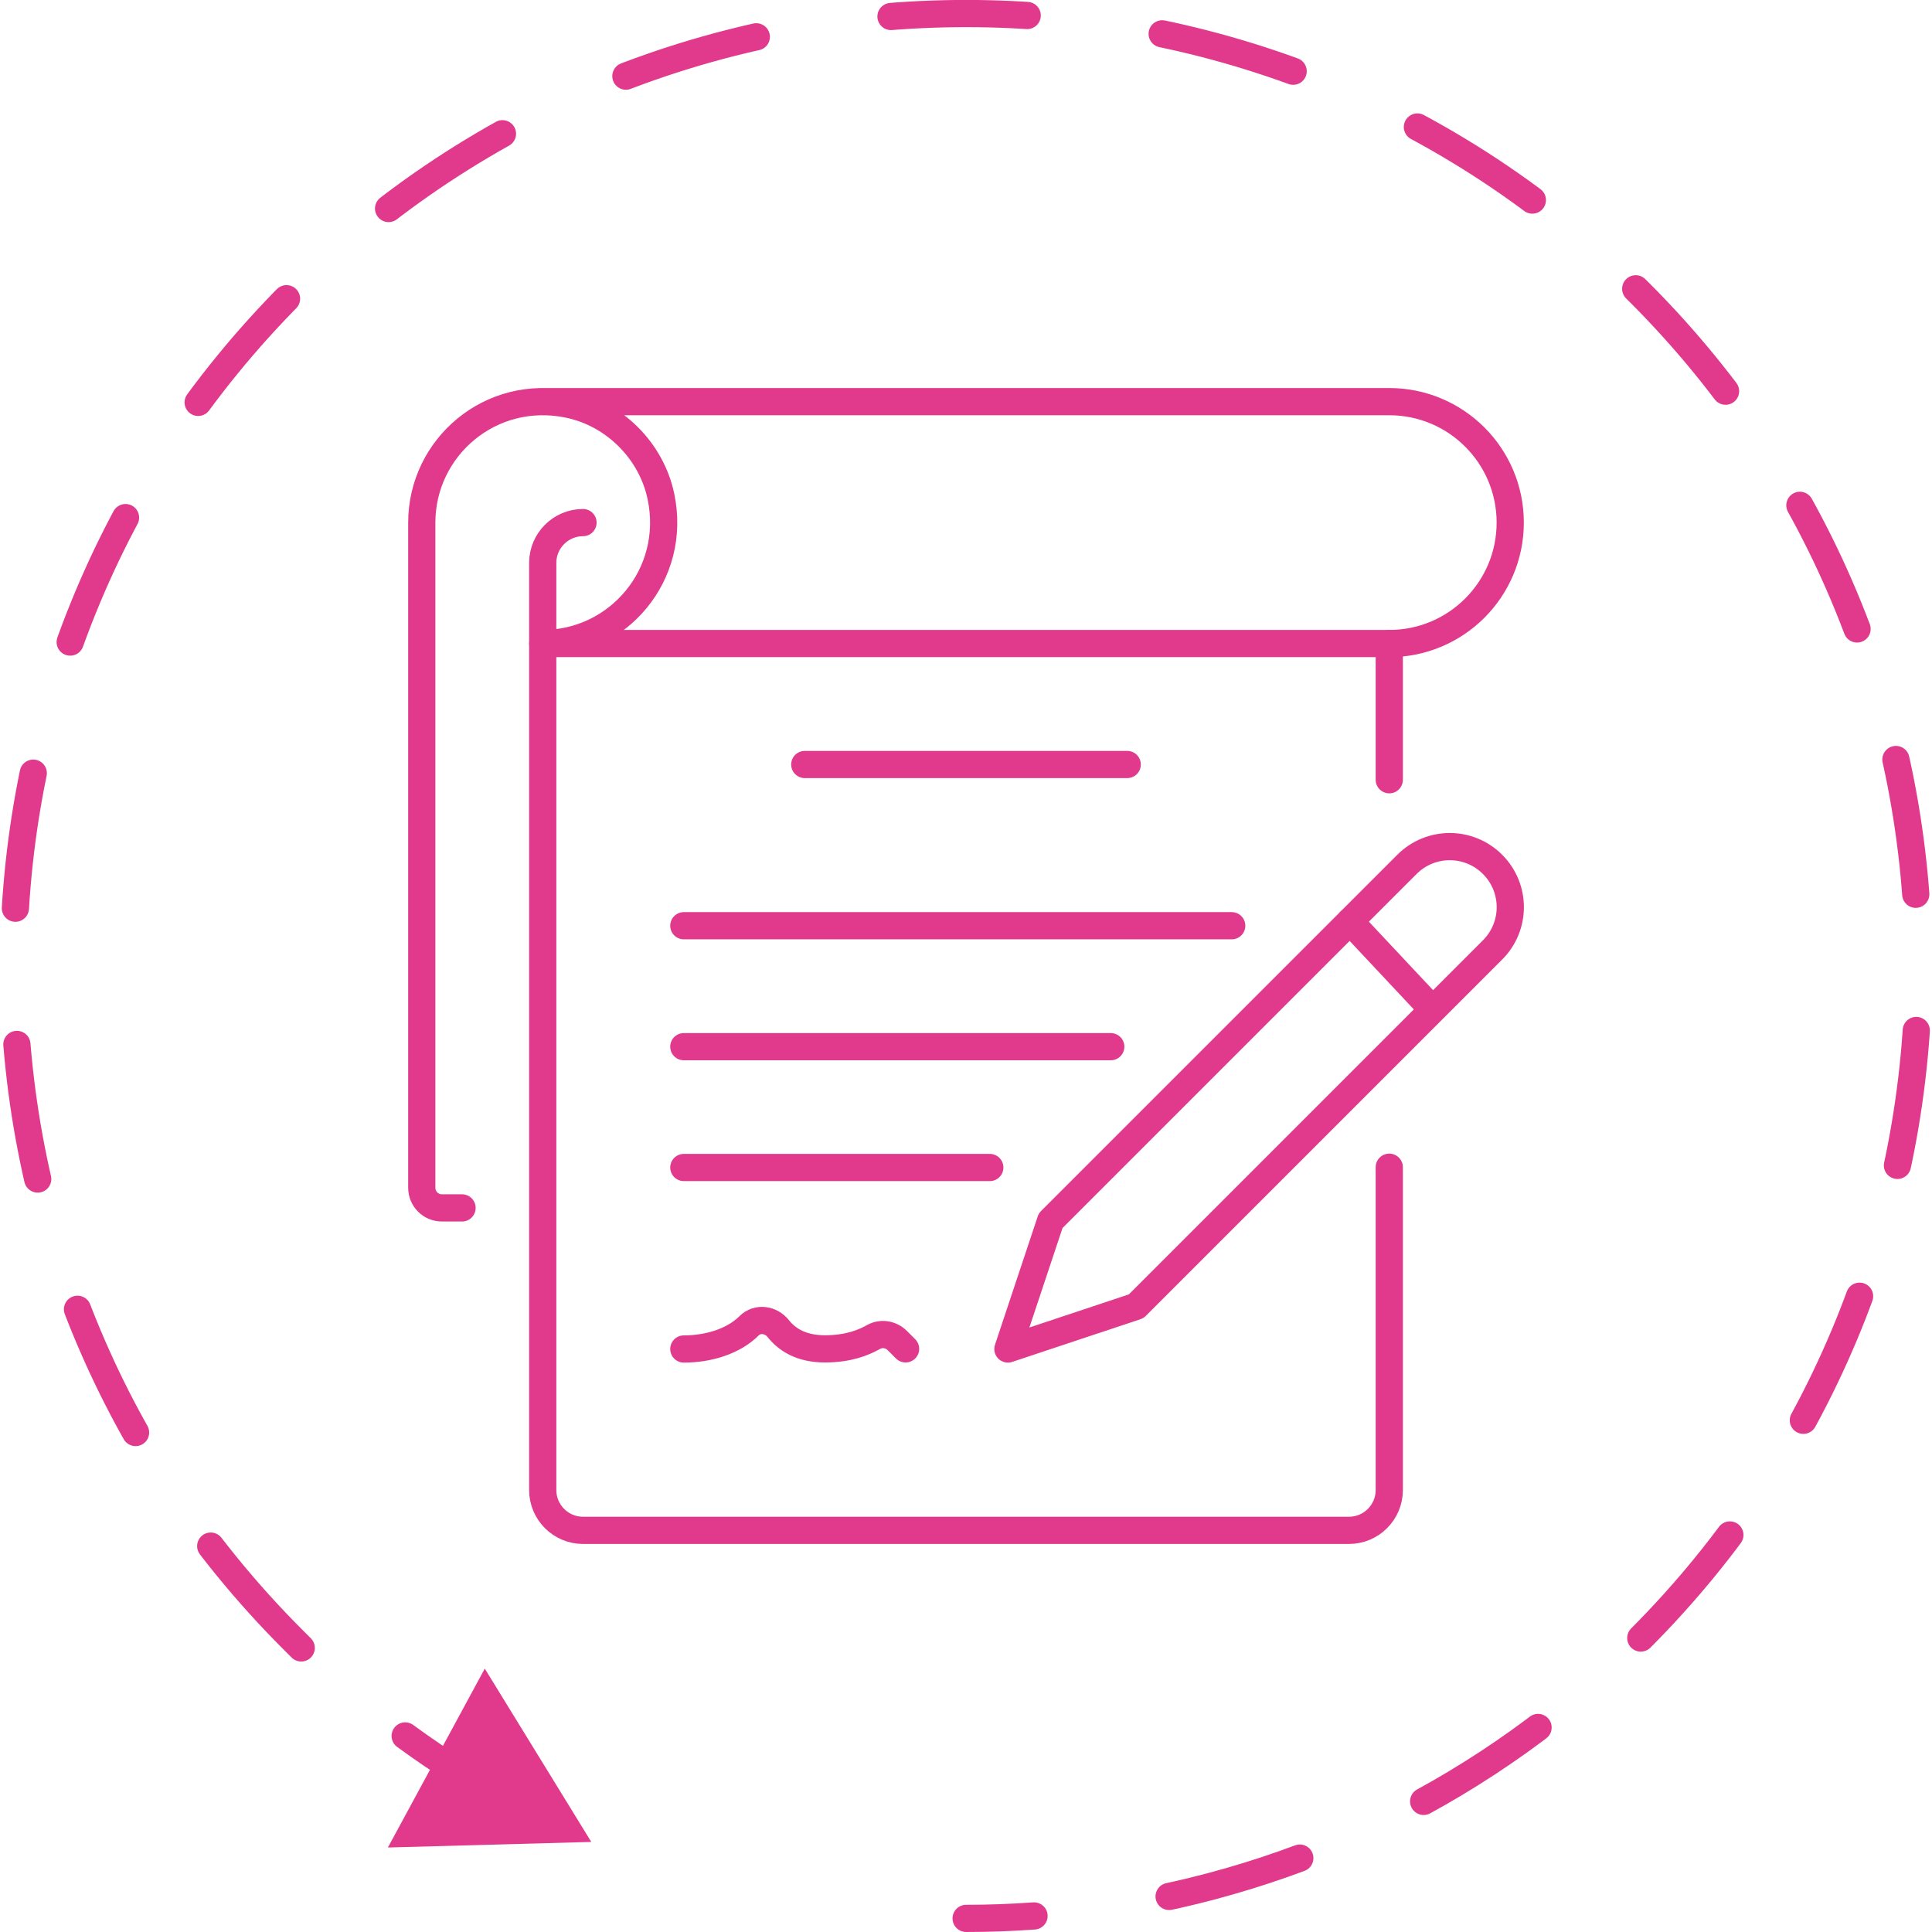 <svg xmlns="http://www.w3.org/2000/svg" id="Laag_2" data-name="Laag 2" viewBox="0 0 142 142"><defs><style>      .cls-1 {        stroke-linejoin: round;      }      .cls-1, .cls-2, .cls-3 {        fill: none;        stroke: #e13a8d;        stroke-linecap: round;        stroke-width: 2px;      }      .cls-2, .cls-3 {        stroke-miterlimit: 10;      }      .cls-4 {        fill: #e13a8d;      }      .cls-3 {        stroke-dasharray: 10.02 10.02;      }    </style></defs><g id="Laag_2_kopie" data-name="Laag 2 kopie"><g><path class="cls-2" d="M33.92,130.39c-1.41-.88-2.79-1.81-4.14-2.8"></path><path class="cls-3" d="M22.14,121.12c-.21-.21-.42-.42-.63-.63-27.34-27.34-27.34-71.66,0-98.99,27.34-27.34,71.66-27.34,98.99,0,27.34,27.34,27.34,71.66,0,98.99-11.12,11.12-25.06,17.72-39.52,19.79"></path><path class="cls-2" d="M76,140.82c-1.66.12-3.33.18-4.99.18"></path><polygon class="cls-4" points="35.63 122.64 43.46 135.38 28.51 135.79 35.63 122.64"></polygon></g></g><g id="Laag_3" data-name="Laag 3"><g><path class="cls-1" d="M74.08,99.15l3.14-9.43,20.95-20.95,5.24-5.24c1.74-1.74,4.55-1.74,6.29,0h0c1.74,1.74,1.74,4.55,0,6.29l-26.19,26.19-9.43,3.14Z"></path><line class="cls-1" x1="105.07" y1="73.96" x2="99.22" y2="67.72"></line><path class="cls-1" d="M102.11,85.79v23.73c0,1.63-1.33,2.96-2.96,2.96h-56.3c-1.63,0-2.96-1.33-2.96-2.96V41.37c0-1.63,1.33-2.96,2.96-2.96"></path><line class="cls-1" x1="102.11" y1="57.31" x2="102.11" y2="47.3"></line><line class="cls-1" x1="59.15" y1="56.19" x2="82.85" y2="56.19"></line><line class="cls-1" x1="90.53" y1="68.04" x2="50.26" y2="68.04"></line><line class="cls-1" x1="81.64" y1="76.93" x2="50.26" y2="76.93"></line><line class="cls-1" x1="72.75" y1="85.81" x2="50.26" y2="85.81"></line><path class="cls-1" d="M33.96,88.78h-1.48c-.82,0-1.48-.66-1.48-1.48v-48.89c0-5.53,5.06-9.89,10.8-8.69,3.36.7,6.08,3.42,6.78,6.78,1.2,5.74-3.16,10.8-8.69,10.8h62.22c4.91,0,8.89-3.98,8.89-8.89s-3.98-8.89-8.89-8.89h-62.22"></path><path class="cls-1" d="M50.26,99.15c1.83,0,3.66-.57,4.79-1.7.62-.62,1.61-.48,2.15.2.65.82,1.7,1.49,3.43,1.49s2.84-.46,3.57-.87c.57-.32,1.28-.21,1.75.26l.61.61"></path></g></g></svg>